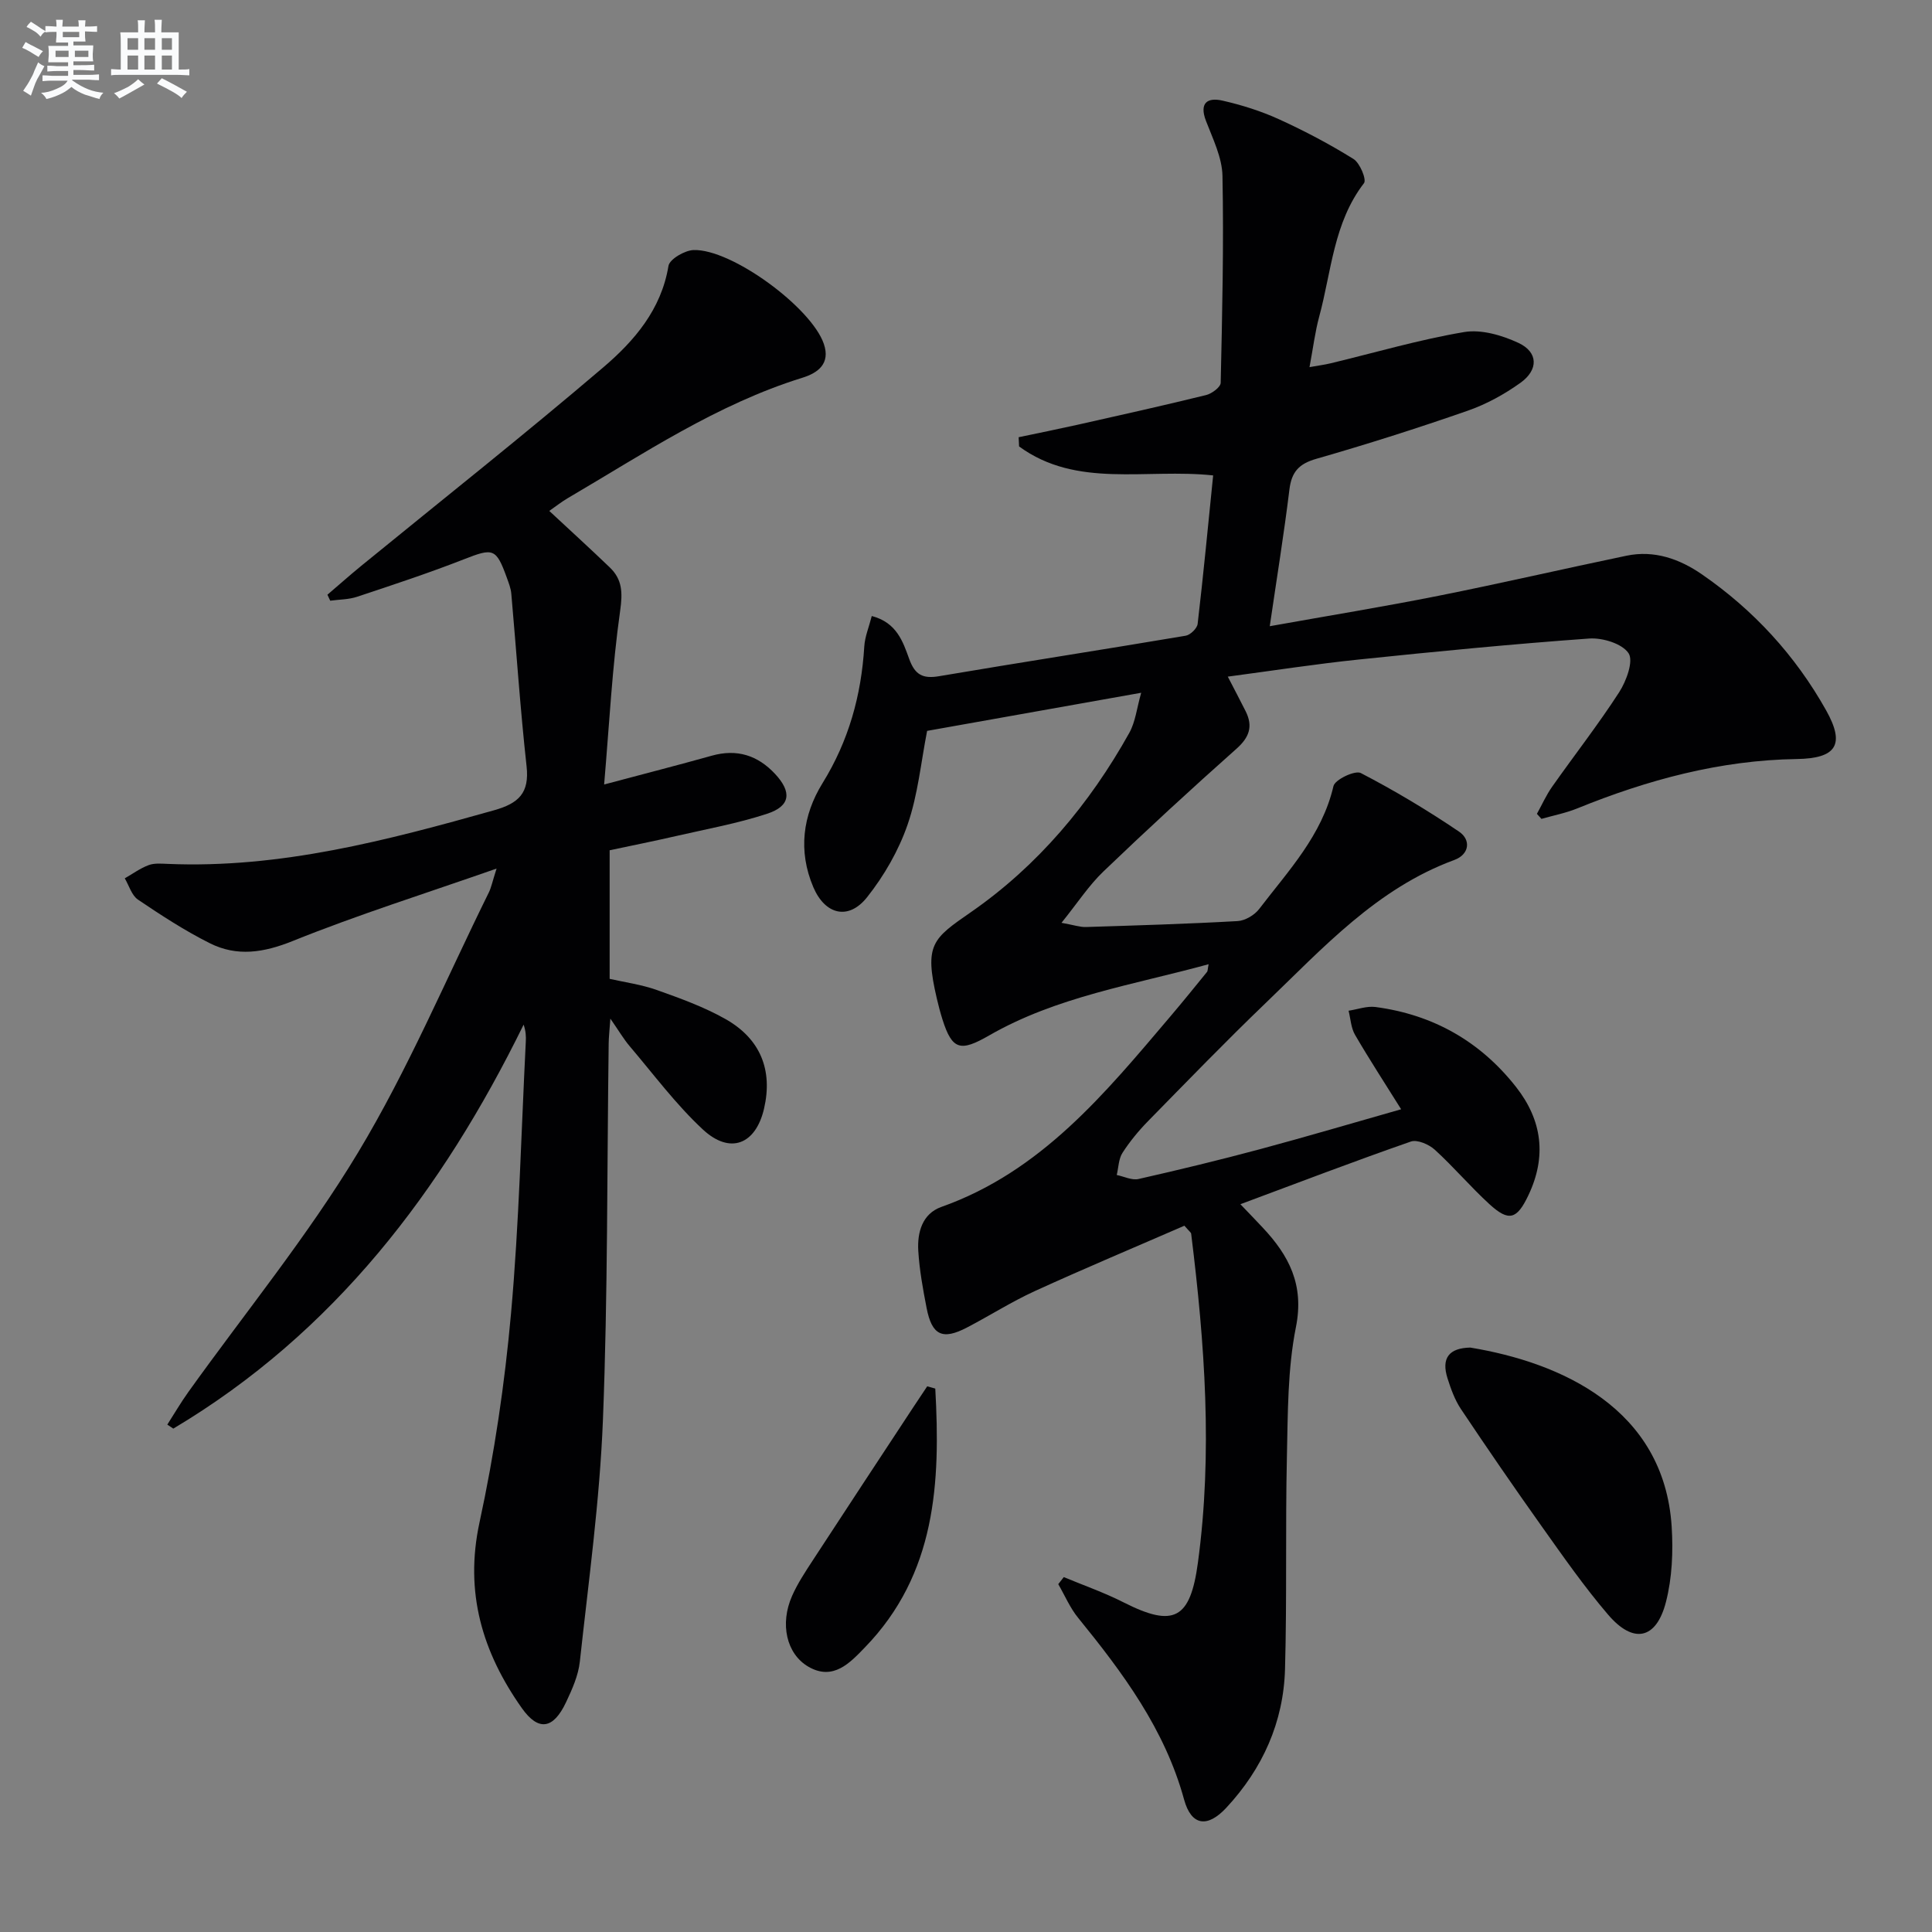 <svg enable-background="new 0 0 400 400" viewBox="0 0 400 400" xmlns="http://www.w3.org/2000/svg"><rect x="0" y="0" width="400" height="400" fill="#808080" stroke="none"/><g fill="#010103"><path d="m245.22 253.77c-10.09 4.39-20.6 8.8-30.96 13.53-4.83 2.21-9.34 5.09-14.06 7.55-5.08 2.65-7.26 1.62-8.36-4.06-.76-3.91-1.48-7.86-1.72-11.82-.23-3.81.82-7.68 4.78-9.09 20.67-7.33 33.88-23.5 47.37-39.39 2.58-3.04 5.1-6.15 7.62-9.25.18-.22.14-.62.34-1.61-15.59 4.28-31.43 6.69-45.44 14.75-5.9 3.39-7.64 3.08-9.66-3.31-.45-1.42-.83-2.87-1.17-4.33-2.64-11.26-.87-12.39 7.09-17.91 13.78-9.56 24.55-22.37 32.76-37.1 1.28-2.3 1.56-5.16 2.46-8.3-15.49 2.76-29.96 5.33-44.32 7.89-1.28 6.52-1.9 13.22-4.04 19.4-1.85 5.36-4.85 10.58-8.39 15.04-3.84 4.84-8.69 3.64-11.13-2.08-3.18-7.48-2.21-14.87 1.91-21.54 5.41-8.75 8.02-18.15 8.64-28.29.12-2.03.97-4.02 1.55-6.31 5.18 1.35 6.46 5.33 7.75 8.89 1.18 3.26 2.79 4.15 6.18 3.57 17-2.88 34.05-5.51 51.06-8.38.97-.16 2.38-1.53 2.48-2.46 1.19-10.17 2.16-20.37 3.21-30.73-13.94-1.49-28.21 2.75-40.18-6-.03-.64-.06-1.27-.09-1.91 4.06-.85 8.12-1.67 12.16-2.57 8.9-2 17.81-3.98 26.66-6.16 1.18-.29 2.99-1.64 3.01-2.53.32-14.28.65-28.57.37-42.85-.08-3.82-2-7.68-3.42-11.39-1.43-3.74.32-4.89 3.41-4.19 4.01.91 8.01 2.17 11.75 3.88 5.29 2.41 10.46 5.14 15.39 8.21 1.33.83 2.74 4.26 2.17 5-6.31 8.19-6.73 18.26-9.27 27.62-.86 3.17-1.26 6.48-2.01 10.47 1.72-.31 3.08-.48 4.41-.8 9.19-2.21 18.3-4.89 27.6-6.46 3.56-.6 7.85.66 11.26 2.25 4.08 1.91 4.18 5.55.4 8.26-3.34 2.39-7.09 4.45-10.96 5.79-10.33 3.6-20.77 6.92-31.29 9.94-3.61 1.03-5.13 2.7-5.58 6.36-1.12 9.17-2.61 18.3-4.07 28.3 12.24-2.19 23.66-4.05 34.99-6.31 13-2.59 25.91-5.59 38.89-8.29 5.74-1.19 10.96.67 15.59 3.86 10.71 7.39 19.35 16.8 25.71 28.14 4.01 7.14 2.12 9.98-6.09 10.1-15.85.24-30.84 4.3-45.42 10.22-2.38.97-4.94 1.46-7.42 2.17-.31-.35-.63-.69-.94-1.04 1.05-1.89 1.93-3.89 3.17-5.64 4.6-6.53 9.53-12.84 13.86-19.54 1.49-2.31 3.01-6.46 1.95-8.07-1.32-2-5.39-3.24-8.14-3.05-15.9 1.14-31.78 2.69-47.65 4.34-8.91.92-17.78 2.3-27.19 3.55 1.36 2.64 2.57 4.9 3.71 7.19 1.55 3.12.75 5.38-1.93 7.76-9.33 8.29-18.52 16.75-27.53 25.39-3.02 2.89-5.35 6.5-8.68 10.63 2.63.47 3.85.91 5.06.87 10.47-.33 20.95-.64 31.41-1.23 1.56-.09 3.51-1.25 4.48-2.53 6.02-7.89 12.99-15.2 15.36-25.42.31-1.35 4.47-3.32 5.66-2.7 7 3.63 13.81 7.71 20.34 12.13 2.52 1.71 2.14 4.72-.98 5.87-16.05 5.9-27.2 18.23-39.04 29.6-8.29 7.96-16.29 16.23-24.34 24.44-1.97 2.01-3.8 4.23-5.32 6.59-.81 1.26-.82 3.04-1.19 4.59 1.51.31 3.14 1.14 4.51.83 8.4-1.9 16.78-3.93 25.1-6.16 9.61-2.58 19.15-5.4 29.27-8.28-3.35-5.36-6.57-10.3-9.54-15.4-.84-1.44-.92-3.32-1.34-5 1.86-.28 3.78-1.01 5.58-.77 11.91 1.58 21.68 7.11 29.11 16.58 5.41 6.9 6.34 14.4 2.54 22.39-2.38 5.02-4.04 5.53-8.07 1.85-3.92-3.59-7.38-7.69-11.31-11.27-1.22-1.11-3.64-2.16-4.97-1.69-11.58 4.03-23.04 8.41-35.28 12.97 1.91 1.99 3.26 3.39 4.59 4.81 5.46 5.8 8.66 11.86 6.91 20.62-1.74 8.72-1.67 17.85-1.87 26.81-.33 14.66.02 29.33-.39 43.98-.3 11.02-4.65 20.66-12.15 28.73-3.92 4.22-7.25 3.76-8.75-1.7-3.99-14.56-12.66-26.21-21.93-37.61-1.69-2.07-2.76-4.64-4.12-6.98.38-.49.77-.97 1.15-1.46 4.14 1.73 8.4 3.21 12.39 5.24 10.39 5.27 13.79 3.47 15.37-8.19 3.09-22.79 1.42-45.46-1.39-68.12 0-.25-.37-.48-1.4-1.68z"/><path d="m113.72 105.78c4.33 4.03 8.48 7.81 12.52 11.69 2.6 2.49 2.69 5.18 2.16 8.95-1.65 11.62-2.24 23.4-3.32 36 8.32-2.22 15.32-4.01 22.28-5.96 5.2-1.46 9.51-.09 13.11 3.77 3.52 3.78 3.19 6.67-1.65 8.25-6.12 2.01-12.52 3.16-18.82 4.61-4.52 1.04-9.08 1.95-13.78 2.95v26.62c3.17.72 6.59 1.18 9.77 2.31 4.84 1.72 9.74 3.49 14.19 6 7.31 4.12 9.84 10.64 8.01 18.55-1.72 7.43-7.03 9.58-12.69 4.31-5.56-5.17-10.16-11.38-15.11-17.2-1.27-1.49-2.26-3.21-4.02-5.73-.17 2.43-.34 3.8-.35 5.18-.35 25.97-.17 51.96-1.19 77.91-.66 16.71-2.97 33.37-4.78 50.02-.31 2.89-1.6 5.76-2.86 8.43-2.61 5.53-5.68 6.1-9.14 1.22-8.15-11.53-11.92-23.93-8.77-38.47 3.08-14.22 5.22-28.73 6.52-43.23 1.68-18.7 2.11-37.52 3.06-56.28.06-1.1.01-2.2-.45-3.54-16.87 34.4-39.25 63.81-72.53 83.64-.41-.28-.83-.55-1.24-.83 1.44-2.25 2.79-4.56 4.34-6.73 11.8-16.49 24.73-32.3 35.16-49.62 10.33-17.15 18.17-35.81 27.07-53.83.49-.99.7-2.12 1.6-4.94-14.88 5.21-28.75 9.57-42.19 14.99-6.04 2.43-11.55 3.29-17.19.46-5.17-2.59-10.06-5.78-14.86-9.02-1.31-.88-1.85-2.91-2.74-4.41 1.63-.93 3.19-2.08 4.93-2.73 1.19-.45 2.64-.31 3.96-.26 23.29.98 45.43-4.87 67.56-11.1 5.11-1.44 7.36-3.56 6.74-9.13-1.31-11.87-2.1-23.8-3.16-35.71-.1-1.14-.55-2.26-.94-3.35-2.21-6.1-2.83-6.14-8.88-3.77-7.26 2.84-14.69 5.29-22.09 7.75-1.76.59-3.72.56-5.58.82-.19-.41-.39-.83-.58-1.24 2.33-1.99 4.61-4.02 6.98-5.96 16.74-13.67 33.69-27.09 50.13-41.11 6.4-5.46 12.01-11.95 13.5-21.01.23-1.39 3.35-3.21 5.18-3.28 7.87-.28 24.43 11.9 26.99 19.44 1.4 4.1-1.25 6.01-4.45 7-17.68 5.49-32.9 15.74-48.64 24.97-1.24.73-2.38 1.64-3.76 2.6z"/><path d="m304.41 279c18.7 3.09 40.11 12.55 41.69 37.05.33 5.17.1 10.62-1.18 15.61-1.99 7.78-6.75 8.77-11.99 2.63-4.96-5.8-9.35-12.11-13.78-18.34-5.68-7.99-11.23-16.07-16.68-24.22-1.27-1.9-2.08-4.17-2.78-6.37-1.32-4.18.31-6.27 4.72-6.36z"/><path d="m193.64 287.49c1.08 19.41.21 38.38-14.62 53.64-3 3.09-6.5 6.93-11.64 3.95-4.57-2.65-5.95-8.88-3.39-14.66 1.13-2.56 2.71-4.95 4.25-7.31 6.9-10.58 13.85-21.12 20.79-31.67.97-1.48 1.96-2.95 2.94-4.42.55.15 1.11.31 1.67.47z"/></g><path d="m6.8 9.5c.6.3 1.3.7 2.1 1.1-.4.4-.7.8-.9 1.2-.7-.4-1.3-.8-1.8-1.1s-1.1-.6-1.6-.8c.2-.4.5-.8.7-1.2.4.2.8.5 1.5.8zm.9 6.9c-.3.6-.5 1.1-.7 1.7s-.4 1.1-.6 1.7c-.6-.4-1.1-.7-1.6-1 .7-1 1.2-1.8 1.5-2.4.3-.5.6-1.1.8-1.7.3-.6.5-1.2.8-1.8.3.3.8.6 1.3.8-.7 1.3-1.2 2.2-1.5 2.7zm.1-11c.4.3 1 .7 1.7 1.1-.5.2-.8.6-1.1 1.1-.5-.6-1-1-1.4-1.2s-.9-.6-1.5-.8c.2-.4.5-.7.9-1.1.5.3.9.6 1.4.9zm10.5 13.1c1 .4 2 .6 3.1.7-.4.4-.7.8-.8 1.3-.9-.2-1.9-.6-3-.9-1-.4-2-.9-2.8-1.6-.5.4-1.1.9-1.9 1.3s-1.9.9-3.3 1.2c-.1-.3-.5-.8-1.1-1.3 1 0 2.1-.3 3.2-.8 1.2-.5 1.9-1 2.3-1.7h-3.2c-.4 0-1 0-2 .1v-1.2c1 0 1.7.1 2 .1h3.3v-1h-2.3c-.2 0-.9 0-2 .1v-1.2c1.2 0 1.9.1 2 .1h2.3v-.8h-4.1c0-.7.1-1.2.1-1.6 0-.5 0-1.1-.1-1.8h4.1v-.7h-2.5c0-.6.1-1.1.1-1.6v-.6h-.5c-.4 0-1 0-1.8.1v-1.3c1.2 0 1.9.1 2.1.1h.2c0-.3 0-.8-.1-1.4h1.4c0 .6-.1 1-.1 1.4h3.4c0-.4 0-.8-.1-1.3h1.5c0 .4-.1.9-.1 1.3.7 0 1.5 0 2.5-.1v1.2c-1 0-1.8-.1-2.5-.1v.6c0 .3 0 .8.1 1.5h-2.5v.8h4.1c0 .8-.1 1.3-.1 1.8s0 1 .1 1.5h-4.1v.8h1.4c.8 0 1.8 0 2.9-.1v1.2c-1 0-1.9-.1-2.8-.1h-1.5v1h3.2c.3 0 1 0 2.1-.1v1.2c-1.1 0-1.8-.1-2.1-.1h-3.4l-.1.1c1.4 1 2.4 1.5 3.4 1.9zm-4.1-6.7v-1.3h-2.7v1.3zm2.2-4.1v-1.1h-3.4v1.1zm1.9 4.1v-1.3h-2.8v1.3z" fill="#fafbfc"/><path d="m37 6.7v2.3 5.4c1 0 1.8 0 2.2-.1v1.3c-.6 0-1.5-.1-2.5-.1h-11.9c-.7 0-1.3 0-1.8.1v-1.3c.5 0 1.1.1 2 .1v-5.2c0-1 0-1.8-.1-2.5h3.7c0-1.3 0-2.1-.1-2.5h1.5c0 .4-.1 1.3-.1 2.5h2.2c0-1.2 0-2.1-.1-2.6h1.5c0 .4-.1 1.3-.1 2.6zm-12.3 13.7c-.3-.4-.7-.8-1.1-1.1 1.1-.4 2.1-.9 2.9-1.3.8-.5 1.5-1 2.1-1.6.4.4.9.8 1.3 1.1-2.5 1.4-4.2 2.4-5.2 2.9zm3.9-10.1v-2.4h-2.2v2.4zm0 4.1v-2.9h-2.2v2.9zm3.5-4.1v-2.4h-2.2v2.4zm0 4.1v-2.9h-2.2v2.9zm.4 2.9 1-1.1c.6.3 1.4.7 2.5 1.3s2 1.1 2.7 1.5c-.4.4-.8.8-1.1 1.3-.8-.8-2.5-1.7-5.1-3zm3.1-7v-2.4h-2.1v2.4zm0 4.1v-2.9h-2.1v2.9z" fill="#fafbfc"/></svg>
